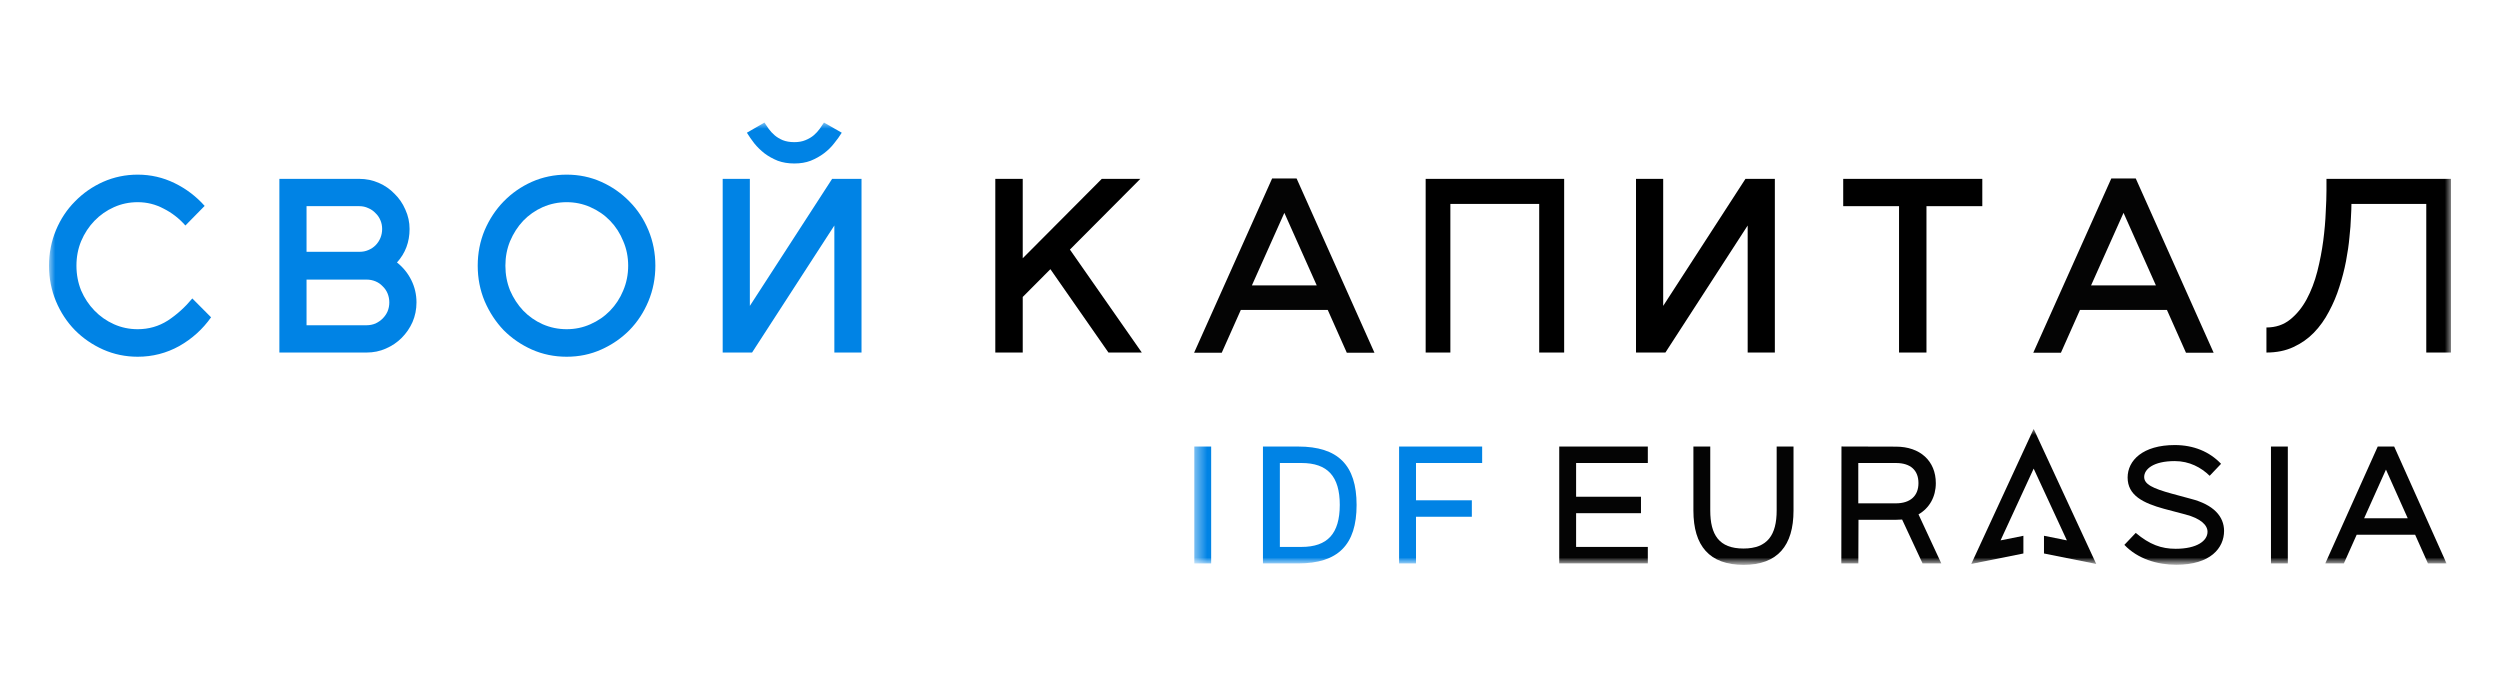 <svg width="204" height="57" viewBox="0 0 204 57" fill="none" xmlns="http://www.w3.org/2000/svg">
<mask id="mask0_39_4261" style="mask-type:luminance" maskUnits="userSpaceOnUse" x="4" y="10" width="196" height="37">
<path d="M200 10H4V46.206H200V10Z" fill="white"/>
</mask>
<g mask="url(#mask0_39_4261)">
<mask id="mask1_39_4261" style="mask-type:luminance" maskUnits="userSpaceOnUse" x="97" y="34" width="103" height="13">
<path d="M199.999 34.999H97.455V46.364H199.999V34.999Z" fill="white"/>
</mask>
<g mask="url(#mask1_39_4261)">
<path d="M160.854 46.019L165.109 45.164V43.72L163.246 44.095L165.947 38.239L168.657 44.095L166.789 43.72V45.164L171.053 46.019L165.947 34.998L160.854 46.019Z" fill="#040404"/>
<path fill-rule="evenodd" clip-rule="evenodd" d="M194.023 36.438H195.365L199.638 45.976H198.121L197.074 43.632H192.306L191.259 45.976H189.742L194.023 36.438ZM194.694 38.319L192.914 42.289H196.47L194.694 38.319Z" fill="#040404"/>
<path d="M144.976 41.653C144.976 43.636 144.242 44.76 142.267 44.76C140.27 44.76 139.557 43.636 139.557 41.653V36.438H138.182V41.666C138.182 44.541 139.49 46.094 142.279 46.094C145.055 46.094 146.351 44.52 146.351 41.666V36.438H144.976V41.653Z" fill="#040404"/>
<path d="M178.754 40.698C178.533 40.639 177.424 40.332 177.228 40.285C175.632 39.848 174.965 39.507 174.965 38.922C174.965 38.286 175.711 37.625 177.462 37.625C178.662 37.625 179.625 38.155 180.309 38.825L181.238 37.848C180.305 36.859 179 36.316 177.462 36.316C174.848 36.316 173.614 37.575 173.614 38.964C173.614 40.424 174.873 41.047 176.587 41.519C176.795 41.578 178.125 41.919 178.325 41.978C179.596 42.306 180.134 42.861 180.134 43.392C180.134 44.133 179.271 44.781 177.533 44.781C176.365 44.781 175.407 44.436 174.277 43.484L173.348 44.461C174.431 45.602 176.028 46.086 177.579 46.086C180.388 46.086 181.484 44.709 181.484 43.32C181.48 42.159 180.655 41.182 178.754 40.698Z" fill="#040404"/>
<path d="M186.686 36.438H185.311V45.976H186.686V36.438Z" fill="#040404"/>
<path d="M127.234 45.972H134.462V44.629H128.61V41.876H133.904V40.534H128.61V37.781H134.462V36.438H127.234V45.972Z" fill="#040404"/>
<path fill-rule="evenodd" clip-rule="evenodd" d="M150.264 36.434L150.252 45.972H151.64L151.653 42.415H154.708C154.879 42.415 155.041 42.407 155.212 42.394L156.88 45.972H158.409L156.55 41.973C157.446 41.46 157.963 40.534 157.963 39.427C157.963 37.617 156.684 36.446 154.708 36.446L150.264 36.434ZM154.704 41.072H151.636V37.781H154.704C155.892 37.781 156.546 38.366 156.546 39.422C156.546 40.471 155.875 41.072 154.704 41.072Z" fill="#040404"/>
<path d="M98.831 36.438H97.455V45.976H98.831V36.438Z" fill="#0083E5"/>
<path fill-rule="evenodd" clip-rule="evenodd" d="M103.057 36.438H105.933C109.184 36.438 110.698 37.953 110.698 41.207C110.698 44.461 109.184 45.976 105.933 45.976H103.057V36.438ZM104.437 44.629H106.196C108.33 44.629 109.322 43.543 109.326 41.203C109.326 38.867 108.33 37.781 106.196 37.781H104.437V44.629Z" fill="#0083E5"/>
<path d="M120.944 37.781V36.438H114.166V45.976H115.546V42.167H120.102V40.824H115.546V37.781H120.944Z" fill="#0083E5"/>
</g>
<path d="M200 14.596V28.767H197.984V16.64H191.876V16.701C191.876 16.93 191.863 17.281 191.836 17.754C191.823 18.213 191.782 18.746 191.715 19.353C191.661 19.96 191.567 20.615 191.433 21.317C191.298 22.018 191.117 22.72 190.888 23.422C190.673 24.11 190.391 24.779 190.042 25.426C189.705 26.074 189.296 26.648 188.812 27.147C188.342 27.633 187.784 28.024 187.139 28.321C186.507 28.618 185.774 28.767 184.941 28.767V26.722C185.694 26.722 186.339 26.506 186.877 26.074C187.414 25.642 187.864 25.089 188.227 24.414C188.59 23.739 188.879 22.983 189.094 22.147C189.309 21.297 189.47 20.46 189.578 19.636C189.686 18.8 189.753 18.024 189.78 17.308C189.82 16.593 189.84 16.013 189.84 15.567V14.596H200Z" fill="black"/>
<path fill-rule="evenodd" clip-rule="evenodd" d="M172.282 14.563H174.278L180.634 28.785H178.377L176.821 25.289H169.727L168.171 28.785H165.914L172.282 14.563ZM173.28 17.368L170.632 23.287H175.921L173.28 17.368Z" fill="#040404"/>
<path d="M150.406 14.596H161.756V16.823H157.2V28.767H154.962V16.823H150.406V14.596Z" fill="black"/>
<path d="M135.716 14.596V24.961L142.429 14.596H144.828V28.767H142.61V18.401L135.897 28.767H133.498V14.596H135.716Z" fill="black"/>
<path d="M127.635 14.596V28.767H125.599V16.64H118.35V28.767H116.334V14.596H127.635Z" fill="black"/>
<path fill-rule="evenodd" clip-rule="evenodd" d="M103.805 14.563H105.802L112.157 28.785H109.9L108.344 25.289H101.251L99.694 28.785H97.438L103.805 14.563ZM104.803 17.368L102.156 23.287H107.445L104.803 17.368Z" fill="#040404"/>
<path d="M93.05 14.596L87.305 20.365L93.171 28.767H90.45L85.712 21.965L83.455 24.232V28.767H81.217V14.596H83.455V21.074L89.905 14.596H93.05Z" fill="black"/>
<path d="M61.188 14.595V24.961L67.901 14.595H70.3V28.767H68.083V18.401L61.369 28.767H58.971V14.595H61.188ZM68.687 10.83C68.513 11.113 68.304 11.404 68.062 11.7C67.834 11.997 67.558 12.267 67.236 12.51C66.913 12.753 66.55 12.956 66.147 13.118C65.757 13.266 65.314 13.34 64.817 13.34C64.319 13.34 63.869 13.266 63.466 13.118C63.063 12.956 62.7 12.753 62.377 12.51C62.068 12.267 61.793 11.997 61.551 11.7C61.322 11.404 61.121 11.113 60.946 10.83L62.377 10C62.471 10.149 62.586 10.317 62.72 10.506C62.855 10.695 63.016 10.87 63.204 11.033C63.392 11.194 63.614 11.329 63.869 11.437C64.138 11.545 64.454 11.599 64.817 11.599C65.166 11.599 65.469 11.545 65.724 11.437C65.993 11.329 66.221 11.194 66.409 11.033C66.597 10.87 66.759 10.695 66.893 10.506C67.028 10.317 67.142 10.149 67.236 10L68.687 10.83Z" fill="#0083E5"/>
<path d="M46.24 14.251C47.248 14.251 48.188 14.447 49.062 14.838C49.936 15.23 50.702 15.763 51.36 16.438C52.019 17.099 52.536 17.882 52.912 18.786C53.289 19.69 53.477 20.655 53.477 21.681C53.477 22.706 53.289 23.672 52.912 24.576C52.536 25.48 52.019 26.27 51.36 26.944C50.702 27.606 49.936 28.132 49.062 28.523C48.188 28.915 47.248 29.11 46.24 29.11C45.232 29.11 44.284 28.915 43.397 28.523C42.524 28.132 41.758 27.606 41.099 26.944C40.454 26.27 39.937 25.48 39.547 24.576C39.17 23.672 38.982 22.706 38.982 21.681C38.982 20.655 39.17 19.69 39.547 18.786C39.937 17.882 40.454 17.099 41.099 16.438C41.758 15.763 42.524 15.23 43.397 14.838C44.284 14.447 45.232 14.251 46.24 14.251ZM46.24 26.863C46.925 26.863 47.57 26.729 48.175 26.459C48.793 26.189 49.331 25.817 49.788 25.345C50.245 24.873 50.601 24.326 50.856 23.705C51.125 23.071 51.259 22.396 51.259 21.681C51.259 20.966 51.125 20.297 50.856 19.677C50.601 19.042 50.245 18.489 49.788 18.017C49.331 17.544 48.793 17.173 48.175 16.903C47.57 16.633 46.925 16.498 46.24 16.498C45.554 16.498 44.903 16.633 44.284 16.903C43.679 17.173 43.149 17.544 42.692 18.017C42.248 18.489 41.892 19.042 41.623 19.677C41.368 20.297 41.24 20.966 41.24 21.681C41.24 22.396 41.368 23.071 41.623 23.705C41.892 24.326 42.248 24.873 42.692 25.345C43.149 25.817 43.679 26.189 44.284 26.459C44.903 26.729 45.554 26.863 46.24 26.863Z" fill="#0083E5"/>
<path d="M29.913 26.54C30.169 26.54 30.41 26.493 30.639 26.398C30.867 26.29 31.062 26.155 31.224 25.993C31.398 25.818 31.533 25.622 31.627 25.406C31.721 25.177 31.768 24.934 31.768 24.677C31.768 24.421 31.721 24.178 31.627 23.948C31.533 23.719 31.398 23.523 31.224 23.361C31.062 23.186 30.867 23.051 30.639 22.956C30.41 22.862 30.169 22.815 29.913 22.815H25.014V26.54H29.913ZM25.014 16.823V20.547H29.349C29.604 20.547 29.839 20.5 30.054 20.406C30.283 20.311 30.478 20.183 30.639 20.021C30.814 19.846 30.948 19.643 31.042 19.414C31.136 19.184 31.183 18.941 31.183 18.685C31.183 18.428 31.136 18.192 31.042 17.976C30.948 17.747 30.814 17.551 30.639 17.389C30.478 17.214 30.283 17.079 30.054 16.984C29.826 16.876 29.584 16.823 29.328 16.823H25.014ZM32.393 21.418C32.89 21.809 33.28 22.288 33.562 22.855C33.844 23.422 33.985 24.029 33.985 24.677C33.985 25.244 33.878 25.777 33.663 26.277C33.448 26.762 33.152 27.194 32.776 27.572C32.413 27.937 31.983 28.227 31.486 28.443C31.002 28.659 30.478 28.767 29.913 28.767H22.797V14.596H29.328C29.88 14.596 30.404 14.704 30.901 14.919C31.398 15.136 31.828 15.432 32.191 15.81C32.567 16.175 32.863 16.607 33.078 17.106C33.307 17.605 33.421 18.132 33.421 18.685C33.421 19.751 33.078 20.662 32.393 21.418Z" fill="#0083E5"/>
<path d="M11.237 26.863C12.138 26.863 12.957 26.627 13.697 26.155C14.436 25.669 15.101 25.068 15.692 24.353L17.224 25.892C16.539 26.863 15.672 27.646 14.624 28.24C13.576 28.82 12.447 29.11 11.237 29.11C10.243 29.11 9.302 28.915 8.415 28.523C7.541 28.132 6.775 27.606 6.117 26.944C5.458 26.27 4.941 25.48 4.564 24.576C4.188 23.672 4 22.706 4 21.681C4 20.655 4.188 19.69 4.564 18.786C4.941 17.882 5.458 17.099 6.117 16.438C6.775 15.763 7.541 15.23 8.415 14.838C9.302 14.447 10.243 14.251 11.237 14.251C12.299 14.251 13.3 14.481 14.241 14.94C15.182 15.398 16.002 16.019 16.7 16.802L15.128 18.401C14.617 17.821 14.026 17.362 13.354 17.025C12.695 16.674 11.99 16.498 11.237 16.498C10.552 16.498 9.907 16.633 9.302 16.903C8.697 17.173 8.166 17.544 7.709 18.017C7.252 18.489 6.889 19.042 6.621 19.677C6.365 20.297 6.238 20.966 6.238 21.681C6.238 22.396 6.365 23.071 6.621 23.705C6.889 24.326 7.252 24.873 7.709 25.345C8.166 25.817 8.697 26.189 9.302 26.459C9.907 26.729 10.552 26.863 11.237 26.863Z" fill="#0083E5"/>
</g>
</svg>
